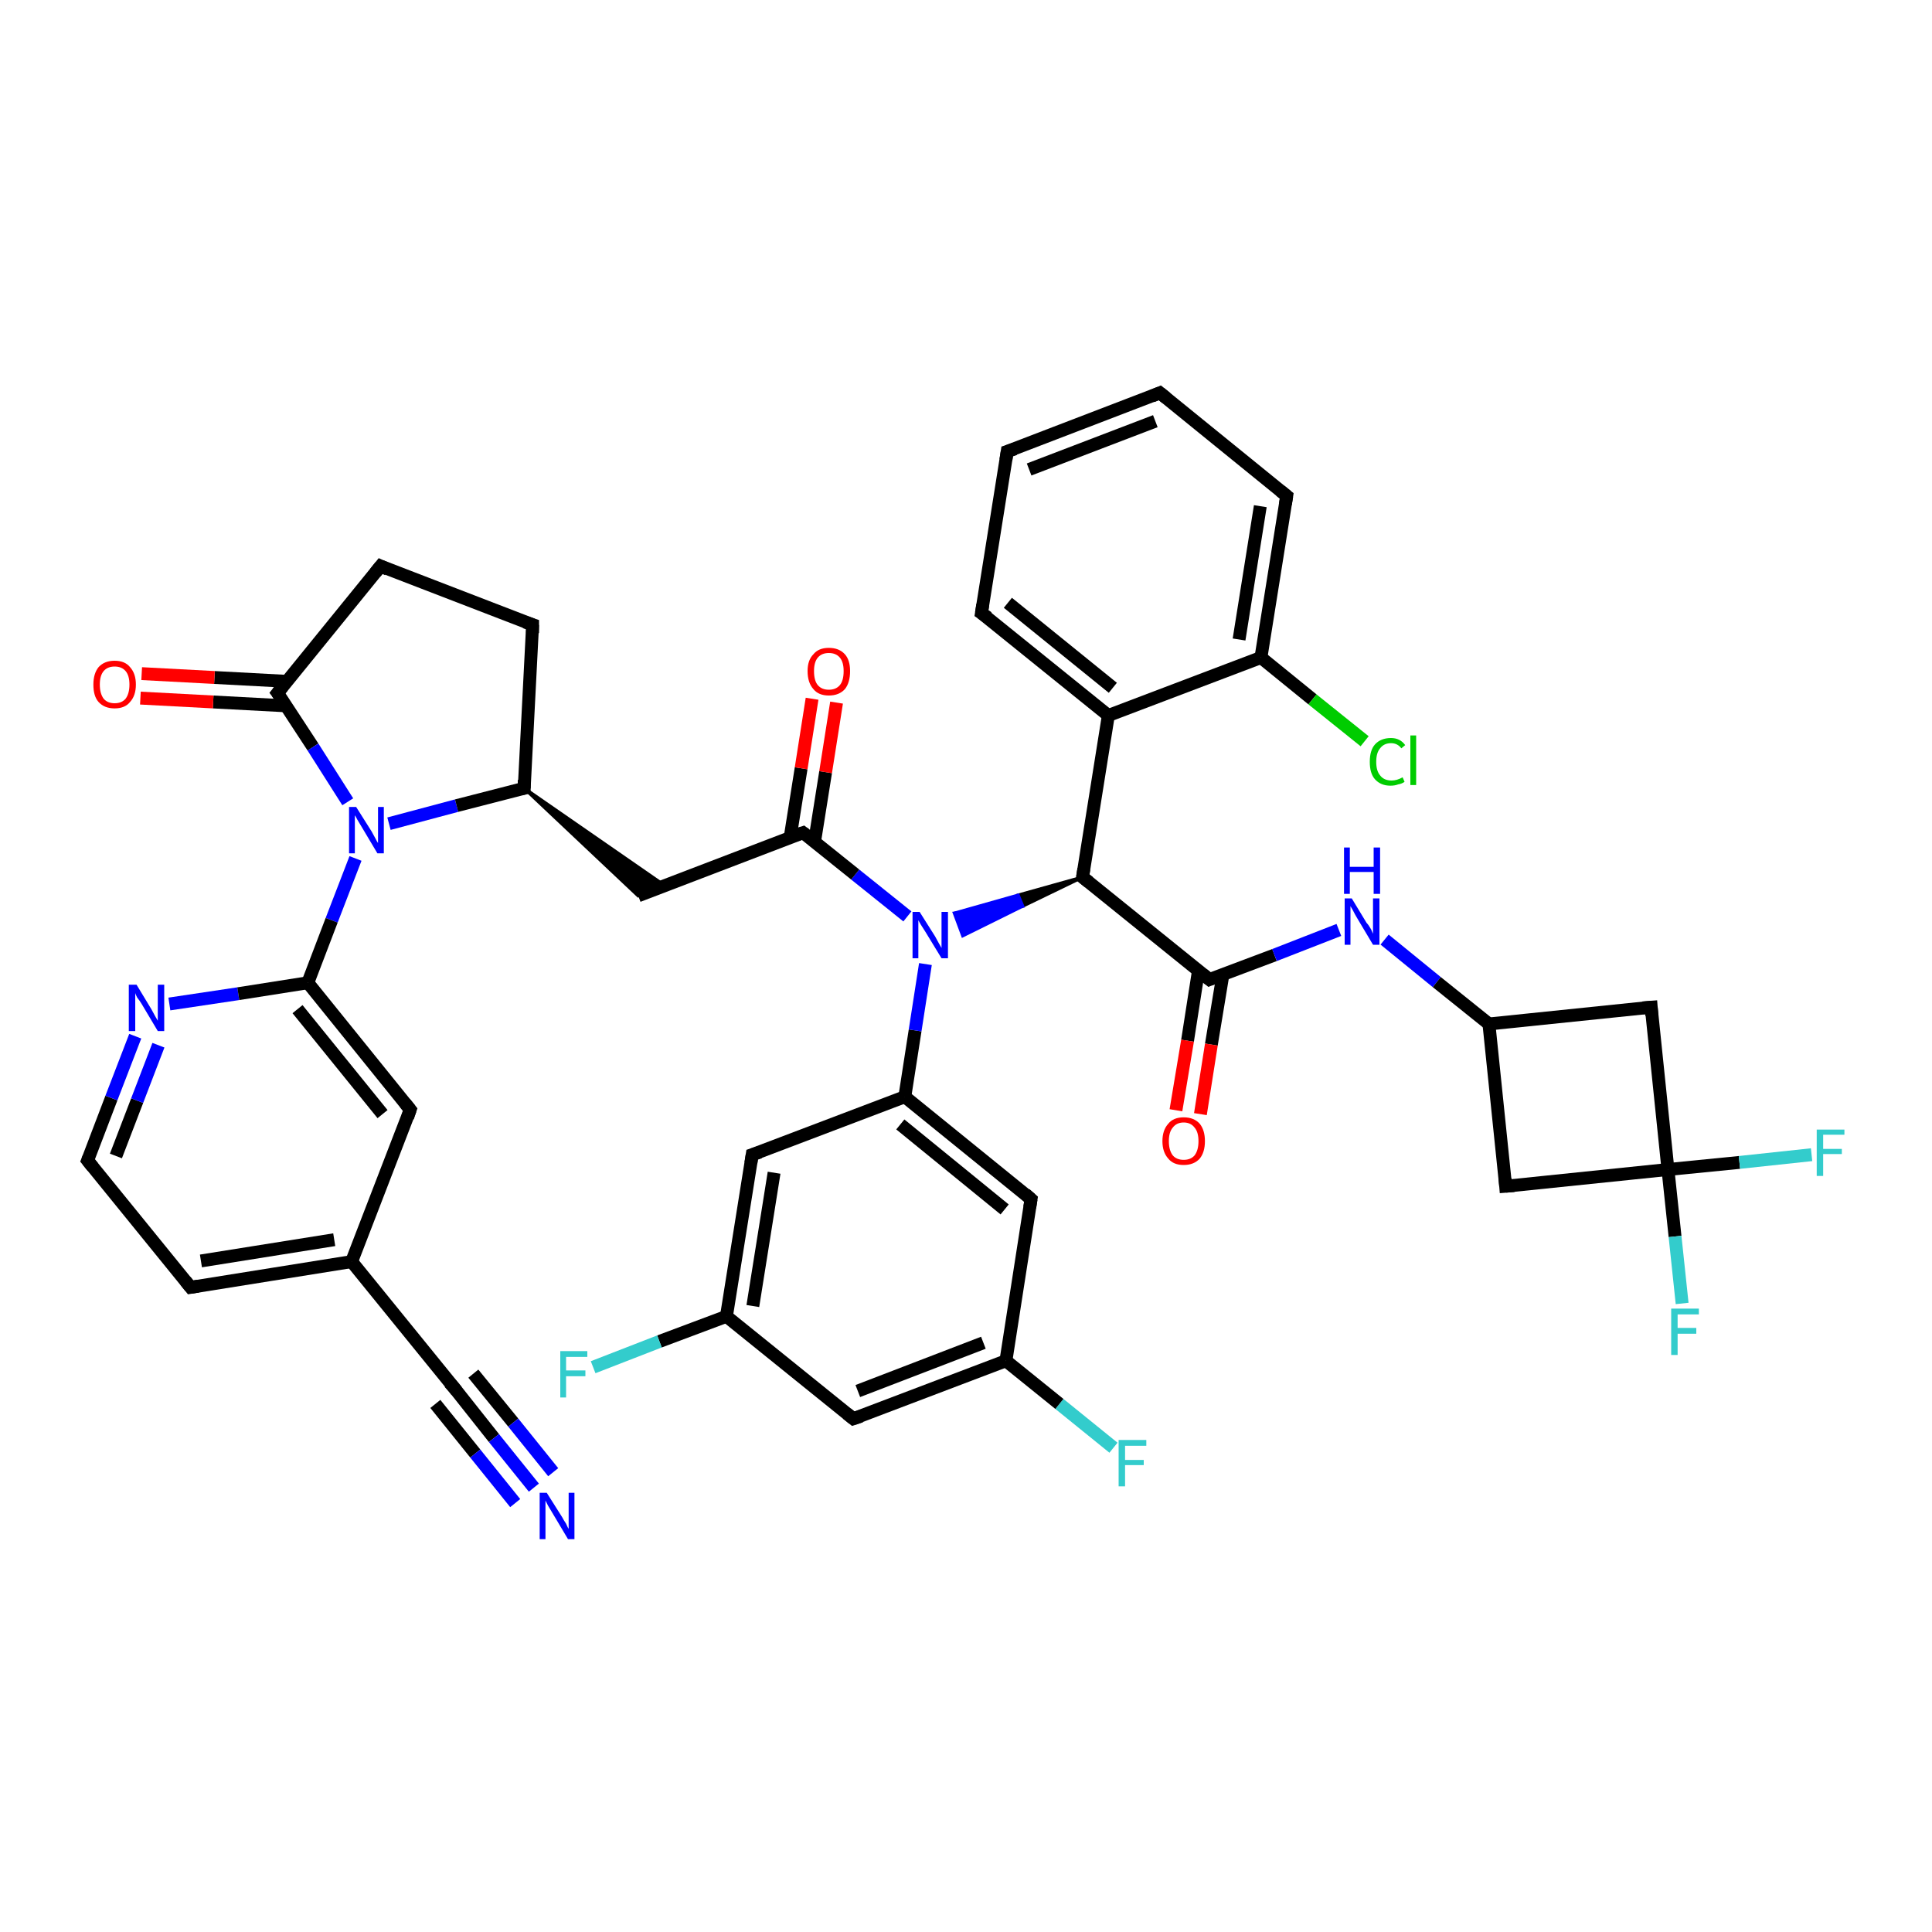 <?xml version='1.0' encoding='iso-8859-1'?>
<svg version='1.1' baseProfile='full'
              xmlns='http://www.w3.org/2000/svg'
                      xmlns:rdkit='http://www.rdkit.org/xml'
                      xmlns:xlink='http://www.w3.org/1999/xlink'
                  xml:space='preserve'
width='300px' height='300px' viewBox='0 0 300 300'>
<!-- END OF HEADER -->
<rect style='opacity:1.0;fill:#FFFFFF;stroke:none' width='300.0' height='300.0' x='0.0' y='0.0'> </rect>
<path class='bond-0 atom-0 atom-1' d='M 172.9,224.8 L 164.5,218.0' style='fill:none;fill-rule:evenodd;stroke:#33CCCC;stroke-width:2.0px;stroke-linecap:butt;stroke-linejoin:miter;stroke-opacity:1' />
<path class='bond-0 atom-0 atom-1' d='M 164.5,218.0 L 156.2,211.3' style='fill:none;fill-rule:evenodd;stroke:#000000;stroke-width:2.0px;stroke-linecap:butt;stroke-linejoin:miter;stroke-opacity:1' />
<path class='bond-1 atom-1 atom-2' d='M 156.2,211.3 L 132.5,220.3' style='fill:none;fill-rule:evenodd;stroke:#000000;stroke-width:2.0px;stroke-linecap:butt;stroke-linejoin:miter;stroke-opacity:1' />
<path class='bond-1 atom-1 atom-2' d='M 152.7,208.5 L 133.2,216.0' style='fill:none;fill-rule:evenodd;stroke:#000000;stroke-width:2.0px;stroke-linecap:butt;stroke-linejoin:miter;stroke-opacity:1' />
<path class='bond-2 atom-2 atom-3' d='M 132.5,220.3 L 112.8,204.4' style='fill:none;fill-rule:evenodd;stroke:#000000;stroke-width:2.0px;stroke-linecap:butt;stroke-linejoin:miter;stroke-opacity:1' />
<path class='bond-3 atom-3 atom-4' d='M 112.8,204.4 L 102.4,208.3' style='fill:none;fill-rule:evenodd;stroke:#000000;stroke-width:2.0px;stroke-linecap:butt;stroke-linejoin:miter;stroke-opacity:1' />
<path class='bond-3 atom-3 atom-4' d='M 102.4,208.3 L 92.1,212.3' style='fill:none;fill-rule:evenodd;stroke:#33CCCC;stroke-width:2.0px;stroke-linecap:butt;stroke-linejoin:miter;stroke-opacity:1' />
<path class='bond-4 atom-3 atom-5' d='M 112.8,204.4 L 116.8,179.3' style='fill:none;fill-rule:evenodd;stroke:#000000;stroke-width:2.0px;stroke-linecap:butt;stroke-linejoin:miter;stroke-opacity:1' />
<path class='bond-4 atom-3 atom-5' d='M 116.9,202.8 L 120.2,182.1' style='fill:none;fill-rule:evenodd;stroke:#000000;stroke-width:2.0px;stroke-linecap:butt;stroke-linejoin:miter;stroke-opacity:1' />
<path class='bond-5 atom-5 atom-6' d='M 116.8,179.3 L 140.5,170.3' style='fill:none;fill-rule:evenodd;stroke:#000000;stroke-width:2.0px;stroke-linecap:butt;stroke-linejoin:miter;stroke-opacity:1' />
<path class='bond-6 atom-6 atom-7' d='M 140.5,170.3 L 160.1,186.2' style='fill:none;fill-rule:evenodd;stroke:#000000;stroke-width:2.0px;stroke-linecap:butt;stroke-linejoin:miter;stroke-opacity:1' />
<path class='bond-6 atom-6 atom-7' d='M 139.8,174.6 L 156.0,187.8' style='fill:none;fill-rule:evenodd;stroke:#000000;stroke-width:2.0px;stroke-linecap:butt;stroke-linejoin:miter;stroke-opacity:1' />
<path class='bond-7 atom-6 atom-8' d='M 140.5,170.3 L 142.1,160.0' style='fill:none;fill-rule:evenodd;stroke:#000000;stroke-width:2.0px;stroke-linecap:butt;stroke-linejoin:miter;stroke-opacity:1' />
<path class='bond-7 atom-6 atom-8' d='M 142.1,160.0 L 143.7,149.7' style='fill:none;fill-rule:evenodd;stroke:#0000FF;stroke-width:2.0px;stroke-linecap:butt;stroke-linejoin:miter;stroke-opacity:1' />
<path class='bond-8 atom-9 atom-8' d='M 168.1,136.2 L 158.8,140.7 L 158.1,139.0 Z' style='fill:#000000;fill-rule:evenodd;fill-opacity:1;stroke:#000000;stroke-width:0.5px;stroke-linecap:butt;stroke-linejoin:miter;stroke-opacity:1;' />
<path class='bond-8 atom-9 atom-8' d='M 158.8,140.7 L 148.2,141.8 L 149.5,145.3 Z' style='fill:#0000FF;fill-rule:evenodd;fill-opacity:1;stroke:#0000FF;stroke-width:0.5px;stroke-linecap:butt;stroke-linejoin:miter;stroke-opacity:1;' />
<path class='bond-8 atom-9 atom-8' d='M 158.8,140.7 L 158.1,139.0 L 148.2,141.8 Z' style='fill:#0000FF;fill-rule:evenodd;fill-opacity:1;stroke:#0000FF;stroke-width:0.5px;stroke-linecap:butt;stroke-linejoin:miter;stroke-opacity:1;' />
<path class='bond-9 atom-9 atom-10' d='M 168.1,136.2 L 187.8,152.1' style='fill:none;fill-rule:evenodd;stroke:#000000;stroke-width:2.0px;stroke-linecap:butt;stroke-linejoin:miter;stroke-opacity:1' />
<path class='bond-10 atom-10 atom-11' d='M 186.1,150.7 L 184.4,161.6' style='fill:none;fill-rule:evenodd;stroke:#000000;stroke-width:2.0px;stroke-linecap:butt;stroke-linejoin:miter;stroke-opacity:1' />
<path class='bond-10 atom-10 atom-11' d='M 184.4,161.6 L 182.6,172.4' style='fill:none;fill-rule:evenodd;stroke:#FF0000;stroke-width:2.0px;stroke-linecap:butt;stroke-linejoin:miter;stroke-opacity:1' />
<path class='bond-10 atom-10 atom-11' d='M 189.9,151.3 L 188.1,162.2' style='fill:none;fill-rule:evenodd;stroke:#000000;stroke-width:2.0px;stroke-linecap:butt;stroke-linejoin:miter;stroke-opacity:1' />
<path class='bond-10 atom-10 atom-11' d='M 188.1,162.2 L 186.4,173.0' style='fill:none;fill-rule:evenodd;stroke:#FF0000;stroke-width:2.0px;stroke-linecap:butt;stroke-linejoin:miter;stroke-opacity:1' />
<path class='bond-11 atom-10 atom-12' d='M 187.8,152.1 L 197.9,148.3' style='fill:none;fill-rule:evenodd;stroke:#000000;stroke-width:2.0px;stroke-linecap:butt;stroke-linejoin:miter;stroke-opacity:1' />
<path class='bond-11 atom-10 atom-12' d='M 197.9,148.3 L 207.9,144.4' style='fill:none;fill-rule:evenodd;stroke:#0000FF;stroke-width:2.0px;stroke-linecap:butt;stroke-linejoin:miter;stroke-opacity:1' />
<path class='bond-12 atom-12 atom-13' d='M 215.0,145.9 L 223.1,152.5' style='fill:none;fill-rule:evenodd;stroke:#0000FF;stroke-width:2.0px;stroke-linecap:butt;stroke-linejoin:miter;stroke-opacity:1' />
<path class='bond-12 atom-12 atom-13' d='M 223.1,152.5 L 231.2,159.0' style='fill:none;fill-rule:evenodd;stroke:#000000;stroke-width:2.0px;stroke-linecap:butt;stroke-linejoin:miter;stroke-opacity:1' />
<path class='bond-13 atom-13 atom-14' d='M 231.2,159.0 L 233.8,184.2' style='fill:none;fill-rule:evenodd;stroke:#000000;stroke-width:2.0px;stroke-linecap:butt;stroke-linejoin:miter;stroke-opacity:1' />
<path class='bond-14 atom-14 atom-15' d='M 233.8,184.2 L 259.0,181.6' style='fill:none;fill-rule:evenodd;stroke:#000000;stroke-width:2.0px;stroke-linecap:butt;stroke-linejoin:miter;stroke-opacity:1' />
<path class='bond-15 atom-15 atom-16' d='M 259.0,181.6 L 270.1,180.5' style='fill:none;fill-rule:evenodd;stroke:#000000;stroke-width:2.0px;stroke-linecap:butt;stroke-linejoin:miter;stroke-opacity:1' />
<path class='bond-15 atom-15 atom-16' d='M 270.1,180.5 L 281.3,179.3' style='fill:none;fill-rule:evenodd;stroke:#33CCCC;stroke-width:2.0px;stroke-linecap:butt;stroke-linejoin:miter;stroke-opacity:1' />
<path class='bond-16 atom-15 atom-17' d='M 259.0,181.6 L 260.1,192.0' style='fill:none;fill-rule:evenodd;stroke:#000000;stroke-width:2.0px;stroke-linecap:butt;stroke-linejoin:miter;stroke-opacity:1' />
<path class='bond-16 atom-15 atom-17' d='M 260.1,192.0 L 261.2,202.4' style='fill:none;fill-rule:evenodd;stroke:#33CCCC;stroke-width:2.0px;stroke-linecap:butt;stroke-linejoin:miter;stroke-opacity:1' />
<path class='bond-17 atom-15 atom-18' d='M 259.0,181.6 L 256.4,156.4' style='fill:none;fill-rule:evenodd;stroke:#000000;stroke-width:2.0px;stroke-linecap:butt;stroke-linejoin:miter;stroke-opacity:1' />
<path class='bond-18 atom-9 atom-19' d='M 168.1,136.2 L 172.1,111.1' style='fill:none;fill-rule:evenodd;stroke:#000000;stroke-width:2.0px;stroke-linecap:butt;stroke-linejoin:miter;stroke-opacity:1' />
<path class='bond-19 atom-19 atom-20' d='M 172.1,111.1 L 152.4,95.2' style='fill:none;fill-rule:evenodd;stroke:#000000;stroke-width:2.0px;stroke-linecap:butt;stroke-linejoin:miter;stroke-opacity:1' />
<path class='bond-19 atom-19 atom-20' d='M 172.8,106.8 L 156.5,93.6' style='fill:none;fill-rule:evenodd;stroke:#000000;stroke-width:2.0px;stroke-linecap:butt;stroke-linejoin:miter;stroke-opacity:1' />
<path class='bond-20 atom-20 atom-21' d='M 152.4,95.2 L 156.4,70.1' style='fill:none;fill-rule:evenodd;stroke:#000000;stroke-width:2.0px;stroke-linecap:butt;stroke-linejoin:miter;stroke-opacity:1' />
<path class='bond-21 atom-21 atom-22' d='M 156.4,70.1 L 180.1,61.0' style='fill:none;fill-rule:evenodd;stroke:#000000;stroke-width:2.0px;stroke-linecap:butt;stroke-linejoin:miter;stroke-opacity:1' />
<path class='bond-21 atom-21 atom-22' d='M 159.8,72.9 L 179.4,65.4' style='fill:none;fill-rule:evenodd;stroke:#000000;stroke-width:2.0px;stroke-linecap:butt;stroke-linejoin:miter;stroke-opacity:1' />
<path class='bond-22 atom-22 atom-23' d='M 180.1,61.0 L 199.8,77.0' style='fill:none;fill-rule:evenodd;stroke:#000000;stroke-width:2.0px;stroke-linecap:butt;stroke-linejoin:miter;stroke-opacity:1' />
<path class='bond-23 atom-23 atom-24' d='M 199.8,77.0 L 195.8,102.1' style='fill:none;fill-rule:evenodd;stroke:#000000;stroke-width:2.0px;stroke-linecap:butt;stroke-linejoin:miter;stroke-opacity:1' />
<path class='bond-23 atom-23 atom-24' d='M 195.7,78.6 L 192.4,99.3' style='fill:none;fill-rule:evenodd;stroke:#000000;stroke-width:2.0px;stroke-linecap:butt;stroke-linejoin:miter;stroke-opacity:1' />
<path class='bond-24 atom-24 atom-25' d='M 195.8,102.1 L 203.8,108.6' style='fill:none;fill-rule:evenodd;stroke:#000000;stroke-width:2.0px;stroke-linecap:butt;stroke-linejoin:miter;stroke-opacity:1' />
<path class='bond-24 atom-24 atom-25' d='M 203.8,108.6 L 211.9,115.1' style='fill:none;fill-rule:evenodd;stroke:#00CC00;stroke-width:2.0px;stroke-linecap:butt;stroke-linejoin:miter;stroke-opacity:1' />
<path class='bond-25 atom-8 atom-26' d='M 140.9,142.3 L 132.8,135.8' style='fill:none;fill-rule:evenodd;stroke:#0000FF;stroke-width:2.0px;stroke-linecap:butt;stroke-linejoin:miter;stroke-opacity:1' />
<path class='bond-25 atom-8 atom-26' d='M 132.8,135.8 L 124.7,129.3' style='fill:none;fill-rule:evenodd;stroke:#000000;stroke-width:2.0px;stroke-linecap:butt;stroke-linejoin:miter;stroke-opacity:1' />
<path class='bond-26 atom-26 atom-27' d='M 126.5,130.6 L 128.2,119.9' style='fill:none;fill-rule:evenodd;stroke:#000000;stroke-width:2.0px;stroke-linecap:butt;stroke-linejoin:miter;stroke-opacity:1' />
<path class='bond-26 atom-26 atom-27' d='M 128.2,119.9 L 129.9,109.1' style='fill:none;fill-rule:evenodd;stroke:#FF0000;stroke-width:2.0px;stroke-linecap:butt;stroke-linejoin:miter;stroke-opacity:1' />
<path class='bond-26 atom-26 atom-27' d='M 122.7,130.0 L 124.4,119.3' style='fill:none;fill-rule:evenodd;stroke:#000000;stroke-width:2.0px;stroke-linecap:butt;stroke-linejoin:miter;stroke-opacity:1' />
<path class='bond-26 atom-26 atom-27' d='M 124.4,119.3 L 126.1,108.5' style='fill:none;fill-rule:evenodd;stroke:#FF0000;stroke-width:2.0px;stroke-linecap:butt;stroke-linejoin:miter;stroke-opacity:1' />
<path class='bond-27 atom-26 atom-28' d='M 124.7,129.3 L 99.1,139.1' style='fill:none;fill-rule:evenodd;stroke:#000000;stroke-width:2.0px;stroke-linecap:butt;stroke-linejoin:miter;stroke-opacity:1' />
<path class='bond-28 atom-29 atom-28' d='M 81.4,122.4 L 103.2,137.5 L 99.1,139.1 Z' style='fill:#000000;fill-rule:evenodd;fill-opacity:1;stroke:#000000;stroke-width:0.5px;stroke-linecap:butt;stroke-linejoin:miter;stroke-opacity:1;' />
<path class='bond-29 atom-29 atom-30' d='M 81.4,122.4 L 82.7,97.0' style='fill:none;fill-rule:evenodd;stroke:#000000;stroke-width:2.0px;stroke-linecap:butt;stroke-linejoin:miter;stroke-opacity:1' />
<path class='bond-30 atom-30 atom-31' d='M 82.7,97.0 L 59.1,87.9' style='fill:none;fill-rule:evenodd;stroke:#000000;stroke-width:2.0px;stroke-linecap:butt;stroke-linejoin:miter;stroke-opacity:1' />
<path class='bond-31 atom-31 atom-32' d='M 59.1,87.9 L 43.1,107.6' style='fill:none;fill-rule:evenodd;stroke:#000000;stroke-width:2.0px;stroke-linecap:butt;stroke-linejoin:miter;stroke-opacity:1' />
<path class='bond-32 atom-32 atom-33' d='M 44.6,105.8 L 33.3,105.2' style='fill:none;fill-rule:evenodd;stroke:#000000;stroke-width:2.0px;stroke-linecap:butt;stroke-linejoin:miter;stroke-opacity:1' />
<path class='bond-32 atom-32 atom-33' d='M 33.3,105.2 L 22.0,104.6' style='fill:none;fill-rule:evenodd;stroke:#FF0000;stroke-width:2.0px;stroke-linecap:butt;stroke-linejoin:miter;stroke-opacity:1' />
<path class='bond-32 atom-32 atom-33' d='M 44.4,109.6 L 33.1,109.0' style='fill:none;fill-rule:evenodd;stroke:#000000;stroke-width:2.0px;stroke-linecap:butt;stroke-linejoin:miter;stroke-opacity:1' />
<path class='bond-32 atom-32 atom-33' d='M 33.1,109.0 L 21.8,108.4' style='fill:none;fill-rule:evenodd;stroke:#FF0000;stroke-width:2.0px;stroke-linecap:butt;stroke-linejoin:miter;stroke-opacity:1' />
<path class='bond-33 atom-32 atom-34' d='M 43.1,107.6 L 48.6,116.0' style='fill:none;fill-rule:evenodd;stroke:#000000;stroke-width:2.0px;stroke-linecap:butt;stroke-linejoin:miter;stroke-opacity:1' />
<path class='bond-33 atom-32 atom-34' d='M 48.6,116.0 L 54.0,124.5' style='fill:none;fill-rule:evenodd;stroke:#0000FF;stroke-width:2.0px;stroke-linecap:butt;stroke-linejoin:miter;stroke-opacity:1' />
<path class='bond-34 atom-34 atom-35' d='M 55.2,133.3 L 51.5,142.9' style='fill:none;fill-rule:evenodd;stroke:#0000FF;stroke-width:2.0px;stroke-linecap:butt;stroke-linejoin:miter;stroke-opacity:1' />
<path class='bond-34 atom-34 atom-35' d='M 51.5,142.9 L 47.8,152.6' style='fill:none;fill-rule:evenodd;stroke:#000000;stroke-width:2.0px;stroke-linecap:butt;stroke-linejoin:miter;stroke-opacity:1' />
<path class='bond-35 atom-35 atom-36' d='M 47.8,152.6 L 63.7,172.3' style='fill:none;fill-rule:evenodd;stroke:#000000;stroke-width:2.0px;stroke-linecap:butt;stroke-linejoin:miter;stroke-opacity:1' />
<path class='bond-35 atom-35 atom-36' d='M 46.2,156.7 L 59.4,173.0' style='fill:none;fill-rule:evenodd;stroke:#000000;stroke-width:2.0px;stroke-linecap:butt;stroke-linejoin:miter;stroke-opacity:1' />
<path class='bond-36 atom-36 atom-37' d='M 63.7,172.3 L 54.6,195.9' style='fill:none;fill-rule:evenodd;stroke:#000000;stroke-width:2.0px;stroke-linecap:butt;stroke-linejoin:miter;stroke-opacity:1' />
<path class='bond-37 atom-37 atom-38' d='M 54.6,195.9 L 29.6,199.9' style='fill:none;fill-rule:evenodd;stroke:#000000;stroke-width:2.0px;stroke-linecap:butt;stroke-linejoin:miter;stroke-opacity:1' />
<path class='bond-37 atom-37 atom-38' d='M 51.9,192.5 L 31.2,195.8' style='fill:none;fill-rule:evenodd;stroke:#000000;stroke-width:2.0px;stroke-linecap:butt;stroke-linejoin:miter;stroke-opacity:1' />
<path class='bond-38 atom-38 atom-39' d='M 29.6,199.9 L 13.6,180.2' style='fill:none;fill-rule:evenodd;stroke:#000000;stroke-width:2.0px;stroke-linecap:butt;stroke-linejoin:miter;stroke-opacity:1' />
<path class='bond-39 atom-39 atom-40' d='M 13.6,180.2 L 17.3,170.5' style='fill:none;fill-rule:evenodd;stroke:#000000;stroke-width:2.0px;stroke-linecap:butt;stroke-linejoin:miter;stroke-opacity:1' />
<path class='bond-39 atom-39 atom-40' d='M 17.3,170.5 L 21.0,160.9' style='fill:none;fill-rule:evenodd;stroke:#0000FF;stroke-width:2.0px;stroke-linecap:butt;stroke-linejoin:miter;stroke-opacity:1' />
<path class='bond-39 atom-39 atom-40' d='M 18.0,179.5 L 21.3,170.9' style='fill:none;fill-rule:evenodd;stroke:#000000;stroke-width:2.0px;stroke-linecap:butt;stroke-linejoin:miter;stroke-opacity:1' />
<path class='bond-39 atom-39 atom-40' d='M 21.3,170.9 L 24.6,162.3' style='fill:none;fill-rule:evenodd;stroke:#0000FF;stroke-width:2.0px;stroke-linecap:butt;stroke-linejoin:miter;stroke-opacity:1' />
<path class='bond-40 atom-37 atom-41' d='M 54.6,195.9 L 70.6,215.6' style='fill:none;fill-rule:evenodd;stroke:#000000;stroke-width:2.0px;stroke-linecap:butt;stroke-linejoin:miter;stroke-opacity:1' />
<path class='bond-41 atom-41 atom-42' d='M 70.6,215.6 L 76.7,223.3' style='fill:none;fill-rule:evenodd;stroke:#000000;stroke-width:2.0px;stroke-linecap:butt;stroke-linejoin:miter;stroke-opacity:1' />
<path class='bond-41 atom-41 atom-42' d='M 76.7,223.3 L 82.9,231.0' style='fill:none;fill-rule:evenodd;stroke:#0000FF;stroke-width:2.0px;stroke-linecap:butt;stroke-linejoin:miter;stroke-opacity:1' />
<path class='bond-41 atom-41 atom-42' d='M 73.5,213.3 L 79.7,220.9' style='fill:none;fill-rule:evenodd;stroke:#000000;stroke-width:2.0px;stroke-linecap:butt;stroke-linejoin:miter;stroke-opacity:1' />
<path class='bond-41 atom-41 atom-42' d='M 79.7,220.9 L 85.9,228.6' style='fill:none;fill-rule:evenodd;stroke:#0000FF;stroke-width:2.0px;stroke-linecap:butt;stroke-linejoin:miter;stroke-opacity:1' />
<path class='bond-41 atom-41 atom-42' d='M 67.6,218.0 L 73.8,225.7' style='fill:none;fill-rule:evenodd;stroke:#000000;stroke-width:2.0px;stroke-linecap:butt;stroke-linejoin:miter;stroke-opacity:1' />
<path class='bond-41 atom-41 atom-42' d='M 73.8,225.7 L 80.0,233.4' style='fill:none;fill-rule:evenodd;stroke:#0000FF;stroke-width:2.0px;stroke-linecap:butt;stroke-linejoin:miter;stroke-opacity:1' />
<path class='bond-42 atom-7 atom-1' d='M 160.1,186.2 L 156.2,211.3' style='fill:none;fill-rule:evenodd;stroke:#000000;stroke-width:2.0px;stroke-linecap:butt;stroke-linejoin:miter;stroke-opacity:1' />
<path class='bond-43 atom-18 atom-13' d='M 256.4,156.4 L 231.2,159.0' style='fill:none;fill-rule:evenodd;stroke:#000000;stroke-width:2.0px;stroke-linecap:butt;stroke-linejoin:miter;stroke-opacity:1' />
<path class='bond-44 atom-24 atom-19' d='M 195.8,102.1 L 172.1,111.1' style='fill:none;fill-rule:evenodd;stroke:#000000;stroke-width:2.0px;stroke-linecap:butt;stroke-linejoin:miter;stroke-opacity:1' />
<path class='bond-45 atom-34 atom-29' d='M 60.4,127.9 L 70.9,125.1' style='fill:none;fill-rule:evenodd;stroke:#0000FF;stroke-width:2.0px;stroke-linecap:butt;stroke-linejoin:miter;stroke-opacity:1' />
<path class='bond-45 atom-34 atom-29' d='M 70.9,125.1 L 81.4,122.4' style='fill:none;fill-rule:evenodd;stroke:#000000;stroke-width:2.0px;stroke-linecap:butt;stroke-linejoin:miter;stroke-opacity:1' />
<path class='bond-46 atom-40 atom-35' d='M 26.3,155.9 L 37.0,154.3' style='fill:none;fill-rule:evenodd;stroke:#0000FF;stroke-width:2.0px;stroke-linecap:butt;stroke-linejoin:miter;stroke-opacity:1' />
<path class='bond-46 atom-40 atom-35' d='M 37.0,154.3 L 47.8,152.6' style='fill:none;fill-rule:evenodd;stroke:#000000;stroke-width:2.0px;stroke-linecap:butt;stroke-linejoin:miter;stroke-opacity:1' />
<path d='M 133.7,219.9 L 132.5,220.3 L 131.5,219.5' style='fill:none;stroke:#000000;stroke-width:2.0px;stroke-linecap:butt;stroke-linejoin:miter;stroke-opacity:1;' />
<path d='M 116.6,180.6 L 116.8,179.3 L 118.0,178.9' style='fill:none;stroke:#000000;stroke-width:2.0px;stroke-linecap:butt;stroke-linejoin:miter;stroke-opacity:1;' />
<path d='M 159.2,185.4 L 160.1,186.2 L 159.9,187.5' style='fill:none;stroke:#000000;stroke-width:2.0px;stroke-linecap:butt;stroke-linejoin:miter;stroke-opacity:1;' />
<path d='M 169.1,137.0 L 168.1,136.2 L 168.3,134.9' style='fill:none;stroke:#000000;stroke-width:2.0px;stroke-linecap:butt;stroke-linejoin:miter;stroke-opacity:1;' />
<path d='M 186.8,151.3 L 187.8,152.1 L 188.3,151.9' style='fill:none;stroke:#000000;stroke-width:2.0px;stroke-linecap:butt;stroke-linejoin:miter;stroke-opacity:1;' />
<path d='M 233.7,183.0 L 233.8,184.2 L 235.1,184.1' style='fill:none;stroke:#000000;stroke-width:2.0px;stroke-linecap:butt;stroke-linejoin:miter;stroke-opacity:1;' />
<path d='M 256.5,157.7 L 256.4,156.4 L 255.1,156.5' style='fill:none;stroke:#000000;stroke-width:2.0px;stroke-linecap:butt;stroke-linejoin:miter;stroke-opacity:1;' />
<path d='M 153.4,95.9 L 152.4,95.2 L 152.6,93.9' style='fill:none;stroke:#000000;stroke-width:2.0px;stroke-linecap:butt;stroke-linejoin:miter;stroke-opacity:1;' />
<path d='M 156.2,71.4 L 156.4,70.1 L 157.6,69.7' style='fill:none;stroke:#000000;stroke-width:2.0px;stroke-linecap:butt;stroke-linejoin:miter;stroke-opacity:1;' />
<path d='M 178.9,61.5 L 180.1,61.0 L 181.1,61.8' style='fill:none;stroke:#000000;stroke-width:2.0px;stroke-linecap:butt;stroke-linejoin:miter;stroke-opacity:1;' />
<path d='M 198.8,76.2 L 199.8,77.0 L 199.6,78.3' style='fill:none;stroke:#000000;stroke-width:2.0px;stroke-linecap:butt;stroke-linejoin:miter;stroke-opacity:1;' />
<path d='M 125.1,129.6 L 124.7,129.3 L 123.5,129.7' style='fill:none;stroke:#000000;stroke-width:2.0px;stroke-linecap:butt;stroke-linejoin:miter;stroke-opacity:1;' />
<path d='M 81.4,121.1 L 81.4,122.4 L 80.9,122.5' style='fill:none;stroke:#000000;stroke-width:2.0px;stroke-linecap:butt;stroke-linejoin:miter;stroke-opacity:1;' />
<path d='M 82.7,98.3 L 82.7,97.0 L 81.5,96.6' style='fill:none;stroke:#000000;stroke-width:2.0px;stroke-linecap:butt;stroke-linejoin:miter;stroke-opacity:1;' />
<path d='M 60.2,88.4 L 59.1,87.9 L 58.3,88.9' style='fill:none;stroke:#000000;stroke-width:2.0px;stroke-linecap:butt;stroke-linejoin:miter;stroke-opacity:1;' />
<path d='M 43.9,106.6 L 43.1,107.6 L 43.4,108.0' style='fill:none;stroke:#000000;stroke-width:2.0px;stroke-linecap:butt;stroke-linejoin:miter;stroke-opacity:1;' />
<path d='M 62.9,171.3 L 63.7,172.3 L 63.3,173.5' style='fill:none;stroke:#000000;stroke-width:2.0px;stroke-linecap:butt;stroke-linejoin:miter;stroke-opacity:1;' />
<path d='M 30.8,199.7 L 29.6,199.9 L 28.8,198.9' style='fill:none;stroke:#000000;stroke-width:2.0px;stroke-linecap:butt;stroke-linejoin:miter;stroke-opacity:1;' />
<path d='M 14.4,181.2 L 13.6,180.2 L 13.8,179.7' style='fill:none;stroke:#000000;stroke-width:2.0px;stroke-linecap:butt;stroke-linejoin:miter;stroke-opacity:1;' />
<path d='M 69.8,214.7 L 70.6,215.6 L 70.9,216.0' style='fill:none;stroke:#000000;stroke-width:2.0px;stroke-linecap:butt;stroke-linejoin:miter;stroke-opacity:1;' />
<path class='atom-0' d='M 173.7 223.6
L 178.0 223.6
L 178.0 224.5
L 174.7 224.5
L 174.7 226.7
L 177.6 226.7
L 177.6 227.5
L 174.7 227.5
L 174.7 230.8
L 173.7 230.8
L 173.7 223.6
' fill='#33CCCC'/>
<path class='atom-4' d='M 87.0 209.8
L 91.2 209.8
L 91.2 210.7
L 87.9 210.7
L 87.9 212.8
L 90.9 212.8
L 90.9 213.7
L 87.9 213.7
L 87.9 217.0
L 87.0 217.0
L 87.0 209.8
' fill='#33CCCC'/>
<path class='atom-8' d='M 142.8 141.6
L 145.2 145.4
Q 145.4 145.8, 145.8 146.5
Q 146.2 147.2, 146.2 147.2
L 146.2 141.6
L 147.2 141.6
L 147.2 148.8
L 146.2 148.8
L 143.7 144.7
Q 143.4 144.2, 143.0 143.6
Q 142.7 143.1, 142.6 142.9
L 142.6 148.8
L 141.7 148.8
L 141.7 141.6
L 142.8 141.6
' fill='#0000FF'/>
<path class='atom-11' d='M 180.5 177.2
Q 180.5 175.5, 181.4 174.5
Q 182.2 173.5, 183.8 173.5
Q 185.4 173.5, 186.3 174.5
Q 187.1 175.5, 187.1 177.2
Q 187.1 178.9, 186.3 179.9
Q 185.4 180.9, 183.8 180.9
Q 182.2 180.9, 181.4 179.9
Q 180.5 178.9, 180.5 177.2
M 183.8 180.1
Q 184.9 180.1, 185.5 179.4
Q 186.1 178.6, 186.1 177.2
Q 186.1 175.8, 185.5 175.1
Q 184.9 174.3, 183.8 174.3
Q 182.7 174.3, 182.1 175.1
Q 181.5 175.8, 181.5 177.2
Q 181.5 178.6, 182.1 179.4
Q 182.7 180.1, 183.8 180.1
' fill='#FF0000'/>
<path class='atom-12' d='M 209.9 139.5
L 212.2 143.3
Q 212.5 143.6, 212.9 144.3
Q 213.2 145.0, 213.2 145.0
L 213.2 139.5
L 214.2 139.5
L 214.2 146.7
L 213.2 146.7
L 210.7 142.5
Q 210.4 142.0, 210.1 141.4
Q 209.8 140.9, 209.7 140.7
L 209.7 146.7
L 208.8 146.7
L 208.8 139.5
L 209.9 139.5
' fill='#0000FF'/>
<path class='atom-12' d='M 208.7 131.6
L 209.6 131.6
L 209.6 134.6
L 213.3 134.6
L 213.3 131.6
L 214.3 131.6
L 214.3 138.8
L 213.3 138.8
L 213.3 135.4
L 209.6 135.4
L 209.6 138.8
L 208.7 138.8
L 208.7 131.6
' fill='#0000FF'/>
<path class='atom-16' d='M 282.1 175.4
L 286.4 175.4
L 286.4 176.2
L 283.1 176.2
L 283.1 178.4
L 286.0 178.4
L 286.0 179.2
L 283.1 179.2
L 283.1 182.6
L 282.1 182.6
L 282.1 175.4
' fill='#33CCCC'/>
<path class='atom-17' d='M 259.5 203.2
L 263.8 203.2
L 263.8 204.1
L 260.5 204.1
L 260.5 206.2
L 263.4 206.2
L 263.4 207.1
L 260.5 207.1
L 260.5 210.4
L 259.5 210.4
L 259.5 203.2
' fill='#33CCCC'/>
<path class='atom-25' d='M 212.7 118.3
Q 212.7 116.5, 213.5 115.6
Q 214.4 114.6, 216.0 114.6
Q 217.4 114.6, 218.2 115.7
L 217.6 116.2
Q 217.0 115.4, 216.0 115.4
Q 214.9 115.4, 214.3 116.2
Q 213.7 116.9, 213.7 118.3
Q 213.7 119.7, 214.3 120.4
Q 214.9 121.2, 216.1 121.2
Q 216.9 121.2, 217.8 120.7
L 218.1 121.4
Q 217.7 121.7, 217.1 121.8
Q 216.6 122.0, 215.9 122.0
Q 214.4 122.0, 213.5 121.0
Q 212.7 120.1, 212.7 118.3
' fill='#00CC00'/>
<path class='atom-25' d='M 219.0 114.2
L 219.9 114.2
L 219.9 121.9
L 219.0 121.9
L 219.0 114.2
' fill='#00CC00'/>
<path class='atom-27' d='M 125.4 104.2
Q 125.4 102.5, 126.3 101.6
Q 127.1 100.6, 128.7 100.6
Q 130.3 100.6, 131.2 101.6
Q 132.0 102.5, 132.0 104.2
Q 132.0 106.0, 131.2 107.0
Q 130.3 108.0, 128.7 108.0
Q 127.1 108.0, 126.3 107.0
Q 125.4 106.0, 125.4 104.2
M 128.7 107.1
Q 129.8 107.1, 130.4 106.4
Q 131.0 105.7, 131.0 104.2
Q 131.0 102.8, 130.4 102.1
Q 129.8 101.4, 128.7 101.4
Q 127.6 101.4, 127.0 102.1
Q 126.4 102.8, 126.4 104.2
Q 126.4 105.7, 127.0 106.4
Q 127.6 107.1, 128.7 107.1
' fill='#FF0000'/>
<path class='atom-33' d='M 14.5 106.3
Q 14.5 104.6, 15.3 103.6
Q 16.2 102.6, 17.8 102.6
Q 19.4 102.6, 20.2 103.6
Q 21.1 104.6, 21.1 106.3
Q 21.1 108.0, 20.2 109.0
Q 19.4 110.0, 17.8 110.0
Q 16.2 110.0, 15.3 109.0
Q 14.5 108.1, 14.5 106.3
M 17.8 109.2
Q 18.9 109.2, 19.5 108.5
Q 20.1 107.7, 20.1 106.3
Q 20.1 104.9, 19.5 104.2
Q 18.9 103.5, 17.8 103.5
Q 16.7 103.5, 16.1 104.2
Q 15.5 104.9, 15.5 106.3
Q 15.5 107.7, 16.1 108.5
Q 16.7 109.2, 17.8 109.2
' fill='#FF0000'/>
<path class='atom-34' d='M 55.3 125.3
L 57.7 129.1
Q 57.9 129.5, 58.3 130.2
Q 58.6 130.8, 58.7 130.9
L 58.7 125.3
L 59.6 125.3
L 59.6 132.5
L 58.6 132.5
L 56.1 128.3
Q 55.8 127.8, 55.5 127.3
Q 55.2 126.7, 55.1 126.6
L 55.1 132.5
L 54.2 132.5
L 54.2 125.3
L 55.3 125.3
' fill='#0000FF'/>
<path class='atom-40' d='M 21.2 152.9
L 23.5 156.7
Q 23.7 157.1, 24.1 157.8
Q 24.5 158.5, 24.5 158.5
L 24.5 152.9
L 25.5 152.9
L 25.5 160.1
L 24.5 160.1
L 22.0 155.9
Q 21.7 155.4, 21.3 154.9
Q 21.0 154.3, 21.0 154.2
L 21.0 160.1
L 20.0 160.1
L 20.0 152.9
L 21.2 152.9
' fill='#0000FF'/>
<path class='atom-42' d='M 84.9 231.8
L 87.3 235.6
Q 87.5 236.0, 87.9 236.6
Q 88.2 237.3, 88.3 237.4
L 88.3 231.8
L 89.2 231.8
L 89.2 239.0
L 88.2 239.0
L 85.7 234.8
Q 85.4 234.3, 85.1 233.8
Q 84.8 233.2, 84.7 233.0
L 84.7 239.0
L 83.8 239.0
L 83.8 231.8
L 84.9 231.8
' fill='#0000FF'/>
</svg>
